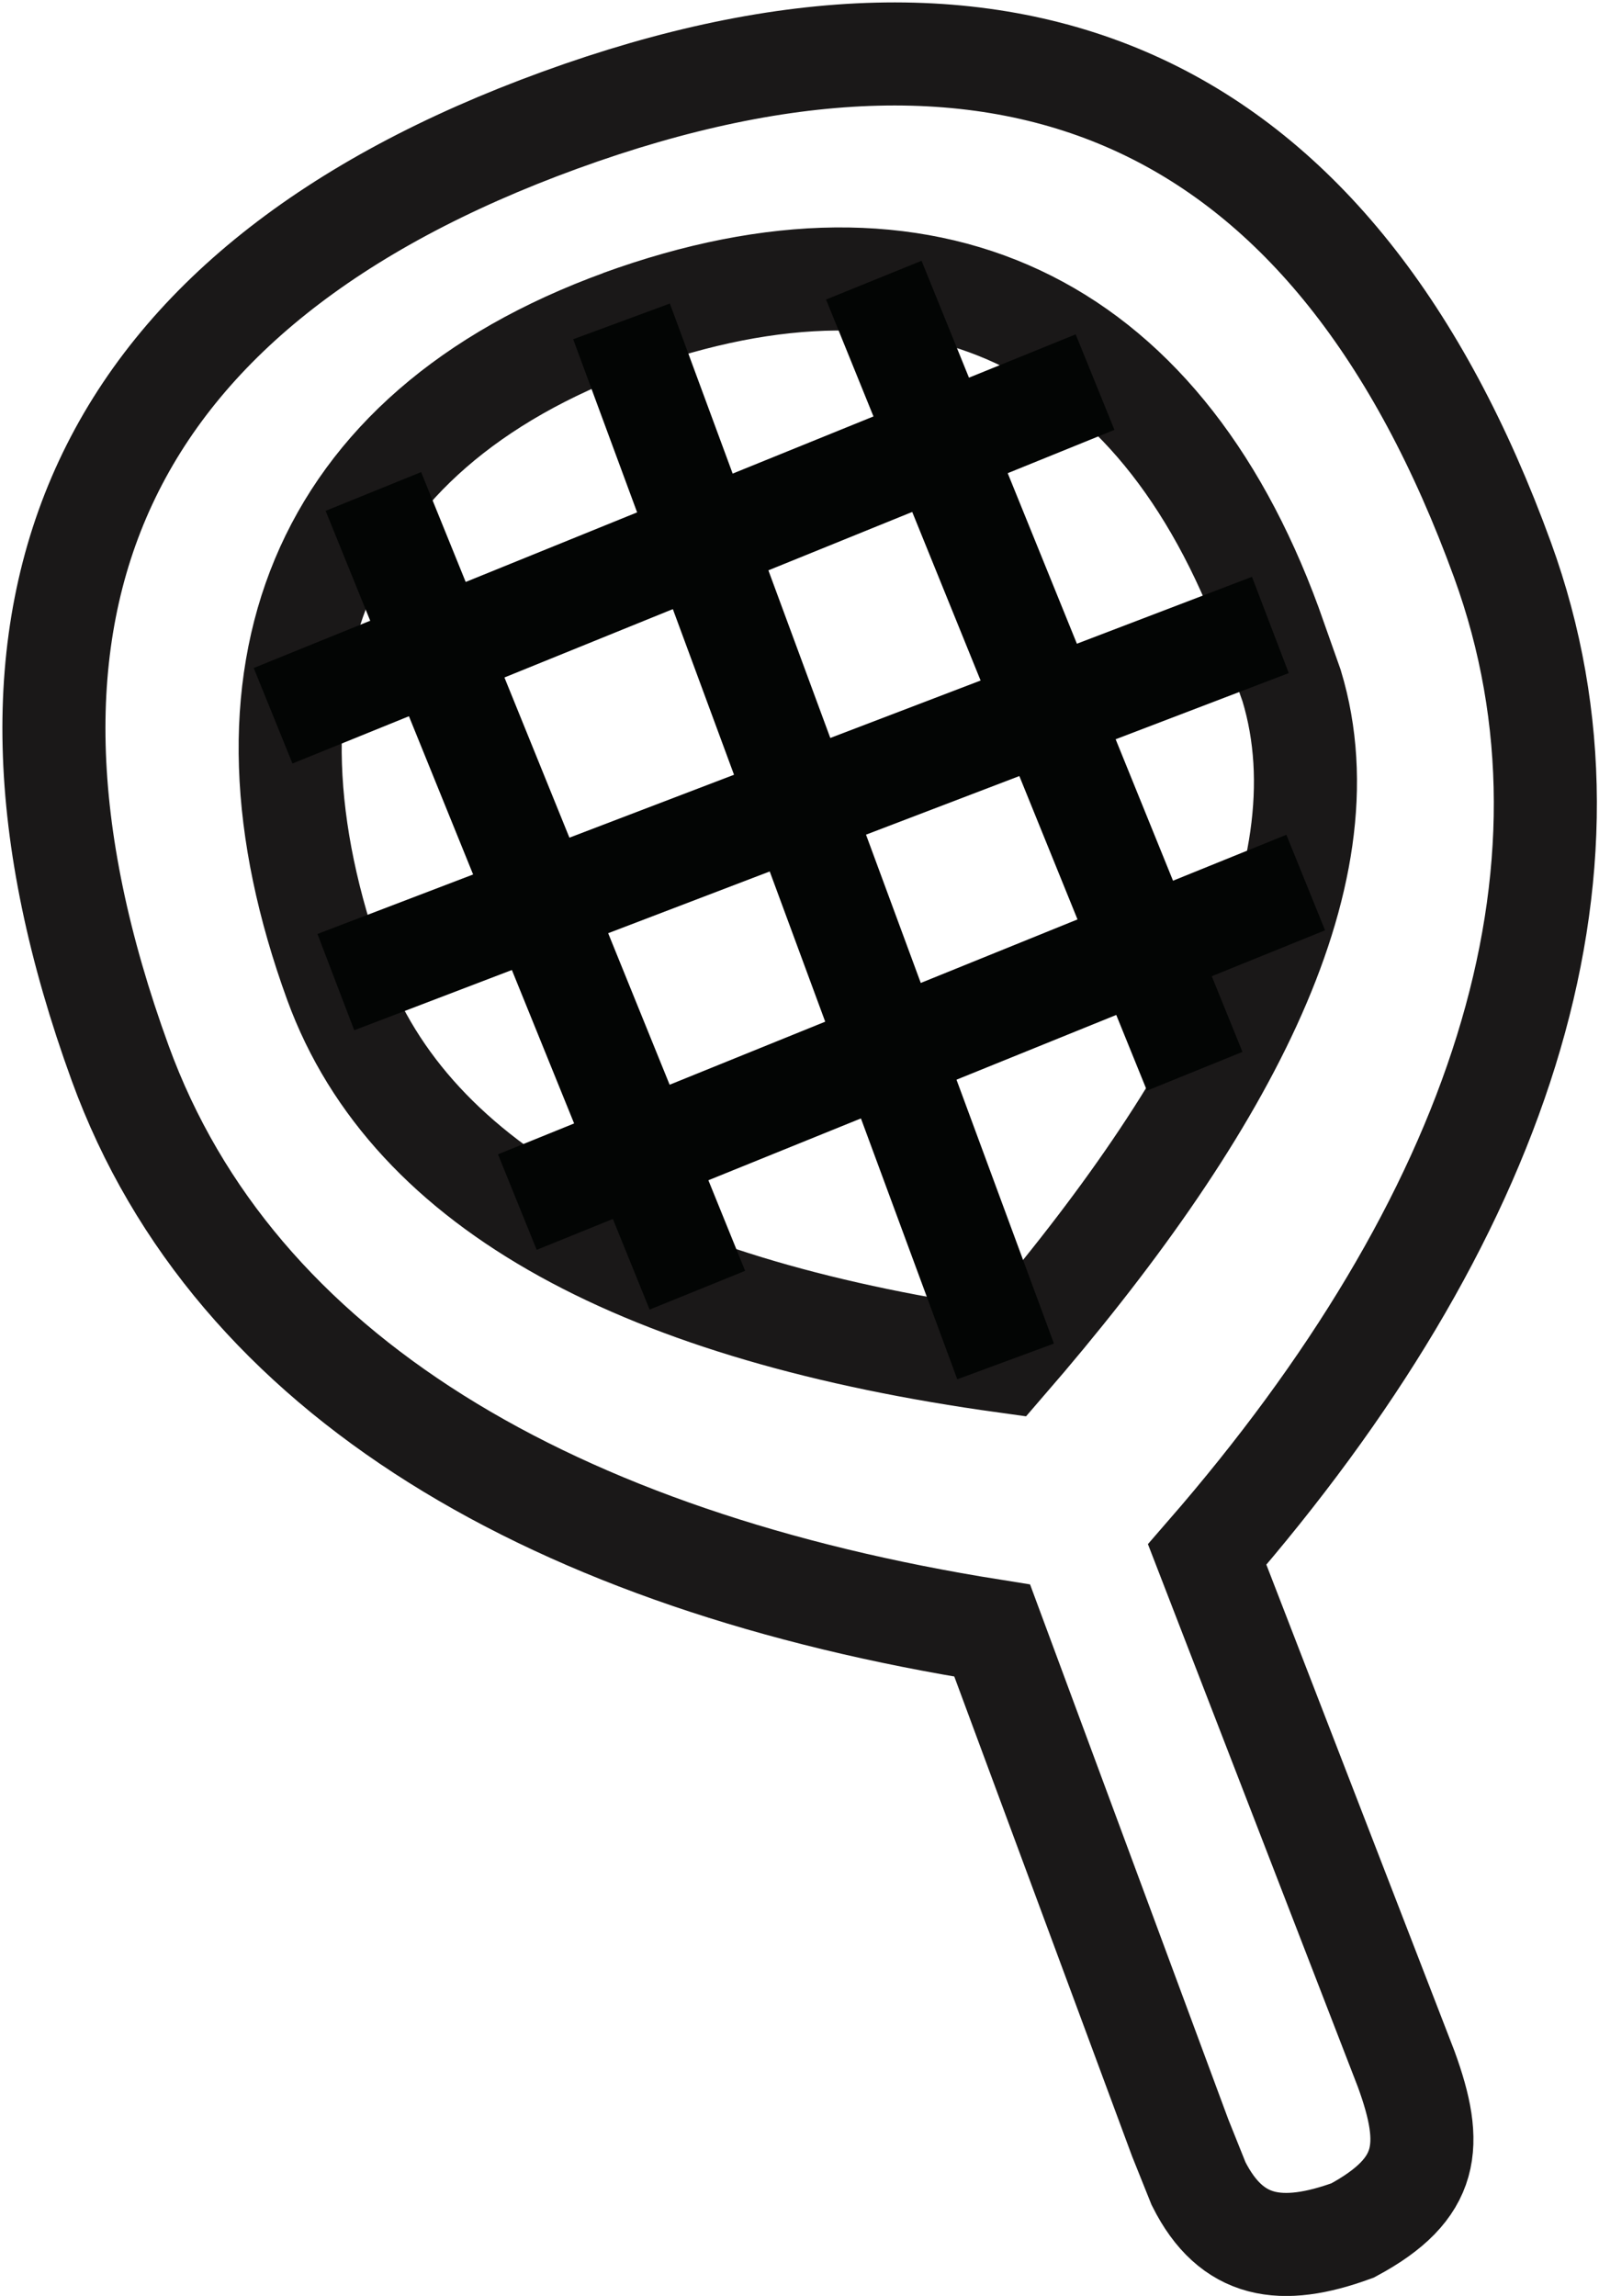 <svg xmlns="http://www.w3.org/2000/svg" width="15.516" height="22.274" viewBox="0 0 15.516 22.274">
  <g id="Group_10312" data-name="Group 10312" transform="translate(-388.721 -559.866)">
    <g id="noun_racket_4198248" data-name="noun racket 4198248">
      <g id="Group_10082" data-name="Group 10082">
        <path id="Path_25061" data-name="Path 25061" d="M394.154,561.032c4.445-1.617,7.529-.178,9.147,4.267,1.112,3.056-.064,6.425-2.866,9.648l1.931,4.992c.27.741.231,1.162-.52,1.566-.688.251-1.175.184-1.495-.455l-.178-.444-1.824-4.921c-4.217-.671-7.351-2.451-8.462-5.505C388.27,565.734,389.708,562.65,394.154,561.032Zm.6,1.95c-2.963,1.078-3.855,3.449-2.777,6.412.736,2.023,3.028,3.2,6.5,3.68h0c2.048-2.367,3.347-4.681,2.777-6.557h0l-.208-.588c-1.087-2.964-3.332-4.023-6.3-2.945Z" fill="none" stroke="#1a1818" stroke-width="1"/>
      </g>
    </g>
    <path id="Path_25161" data-name="Path 25161" d="M392.344,564.634l3.144,7.749" fill="none" stroke="#030504" stroke-width="1"/>
    <path id="Path_25162" data-name="Path 25162" d="M394.752,562.984l3.727,10.09" fill="none" stroke="#030504" stroke-width="1"/>
    <path id="Path_25163" data-name="Path 25163" d="M397.2,562.584l3.114,7.675" fill="none" stroke="#030504" stroke-width="1"/>
    <path id="Path_25164" data-name="Path 25164" d="M399.347,563.573l-7.976,3.237" fill="none" stroke="#030504" stroke-width="1"/>
    <path id="Path_25165" data-name="Path 25165" d="M401.048,565.929l-9.068,3.465" fill="none" stroke="#030504" stroke-width="1"/>
    <path id="Path_25166" data-name="Path 25166" d="M401.391,568.428l-7.65,3.1" fill="none" stroke="#030504" stroke-width="1"/>
  </g>
</svg>
